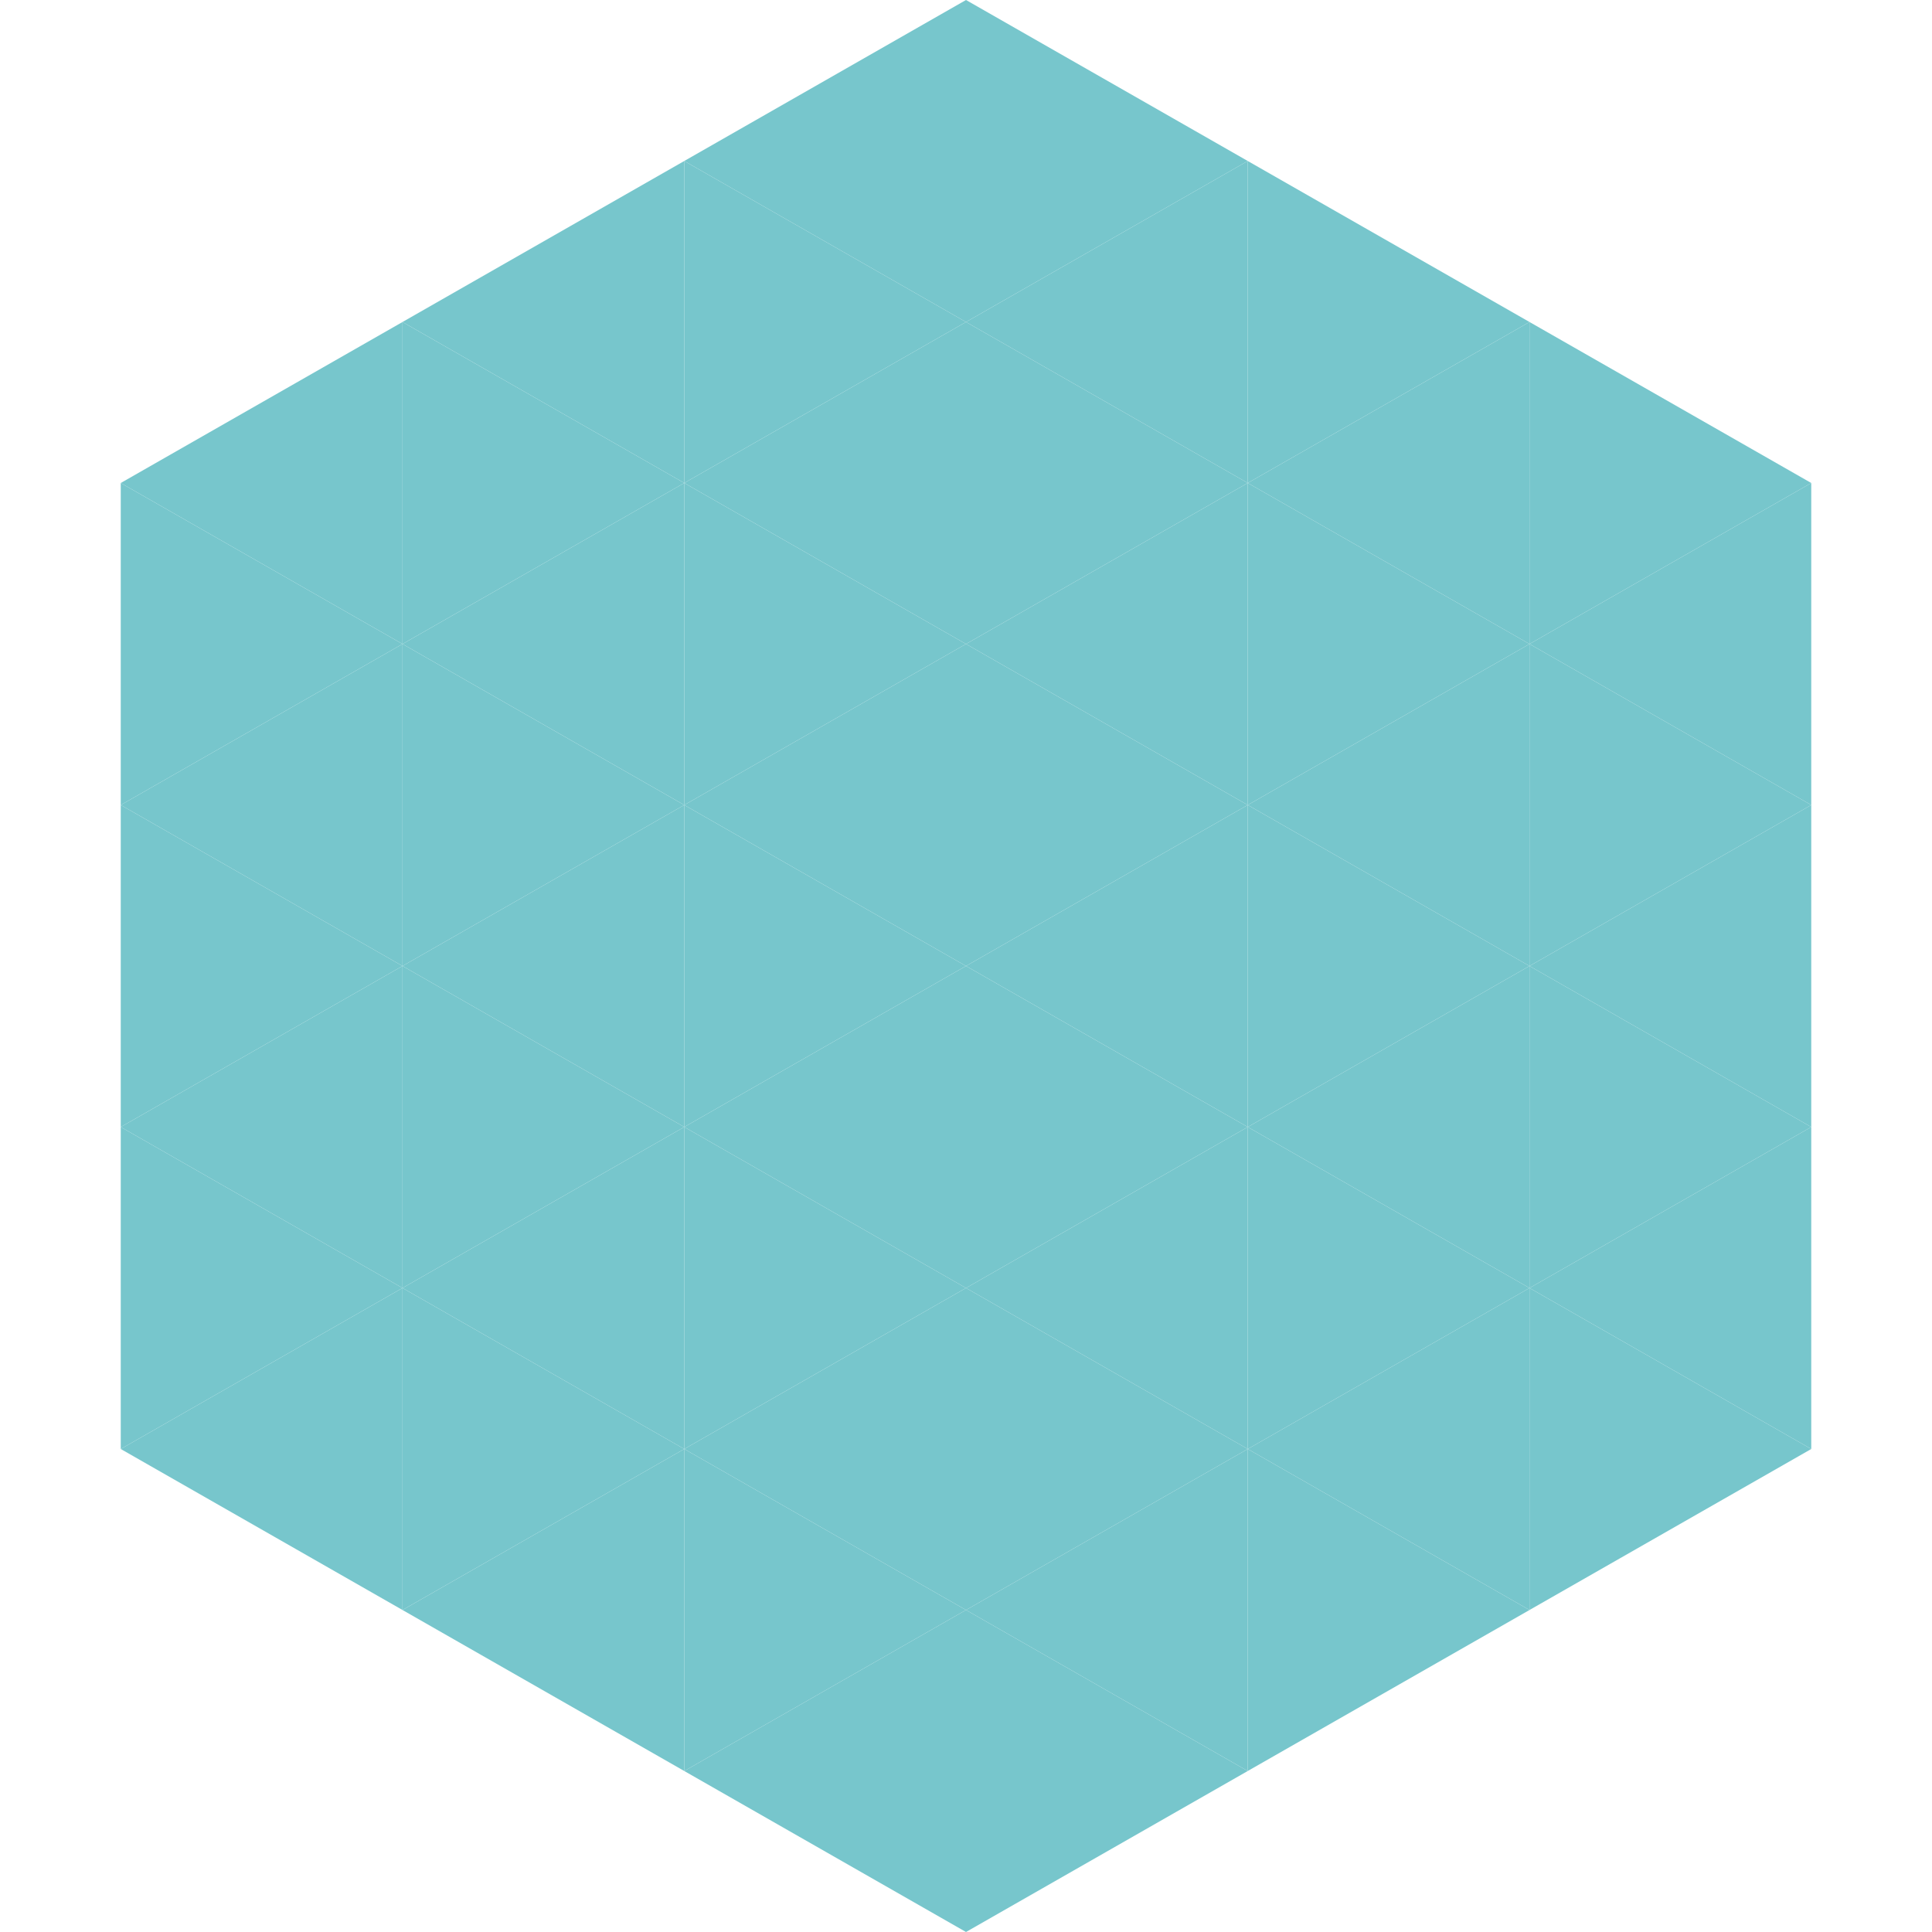 <?xml version="1.0"?>
<!-- Generated by SVGo -->
<svg width="240" height="240"
     xmlns="http://www.w3.org/2000/svg"
     xmlns:xlink="http://www.w3.org/1999/xlink">
<polygon points="50,40 15,60 50,80" style="fill:rgb(119,198,204)" />
<polygon points="190,40 225,60 190,80" style="fill:rgb(119,198,204)" />
<polygon points="15,60 50,80 15,100" style="fill:rgb(119,198,204)" />
<polygon points="225,60 190,80 225,100" style="fill:rgb(119,198,204)" />
<polygon points="50,80 15,100 50,120" style="fill:rgb(119,198,204)" />
<polygon points="190,80 225,100 190,120" style="fill:rgb(119,198,204)" />
<polygon points="15,100 50,120 15,140" style="fill:rgb(119,198,204)" />
<polygon points="225,100 190,120 225,140" style="fill:rgb(119,198,204)" />
<polygon points="50,120 15,140 50,160" style="fill:rgb(119,198,204)" />
<polygon points="190,120 225,140 190,160" style="fill:rgb(119,198,204)" />
<polygon points="15,140 50,160 15,180" style="fill:rgb(119,198,204)" />
<polygon points="225,140 190,160 225,180" style="fill:rgb(119,198,204)" />
<polygon points="50,160 15,180 50,200" style="fill:rgb(119,198,204)" />
<polygon points="190,160 225,180 190,200" style="fill:rgb(119,198,204)" />
<polygon points="15,180 50,200 15,220" style="fill:rgb(255,255,255); fill-opacity:0" />
<polygon points="225,180 190,200 225,220" style="fill:rgb(255,255,255); fill-opacity:0" />
<polygon points="50,0 85,20 50,40" style="fill:rgb(255,255,255); fill-opacity:0" />
<polygon points="190,0 155,20 190,40" style="fill:rgb(255,255,255); fill-opacity:0" />
<polygon points="85,20 50,40 85,60" style="fill:rgb(119,198,204)" />
<polygon points="155,20 190,40 155,60" style="fill:rgb(119,198,204)" />
<polygon points="50,40 85,60 50,80" style="fill:rgb(119,198,204)" />
<polygon points="190,40 155,60 190,80" style="fill:rgb(119,198,204)" />
<polygon points="85,60 50,80 85,100" style="fill:rgb(119,198,204)" />
<polygon points="155,60 190,80 155,100" style="fill:rgb(119,198,204)" />
<polygon points="50,80 85,100 50,120" style="fill:rgb(119,198,204)" />
<polygon points="190,80 155,100 190,120" style="fill:rgb(119,198,204)" />
<polygon points="85,100 50,120 85,140" style="fill:rgb(119,198,204)" />
<polygon points="155,100 190,120 155,140" style="fill:rgb(119,198,204)" />
<polygon points="50,120 85,140 50,160" style="fill:rgb(119,198,204)" />
<polygon points="190,120 155,140 190,160" style="fill:rgb(119,198,204)" />
<polygon points="85,140 50,160 85,180" style="fill:rgb(119,198,204)" />
<polygon points="155,140 190,160 155,180" style="fill:rgb(119,198,204)" />
<polygon points="50,160 85,180 50,200" style="fill:rgb(119,198,204)" />
<polygon points="190,160 155,180 190,200" style="fill:rgb(119,198,204)" />
<polygon points="85,180 50,200 85,220" style="fill:rgb(119,198,204)" />
<polygon points="155,180 190,200 155,220" style="fill:rgb(119,198,204)" />
<polygon points="120,0 85,20 120,40" style="fill:rgb(119,198,204)" />
<polygon points="120,0 155,20 120,40" style="fill:rgb(119,198,204)" />
<polygon points="85,20 120,40 85,60" style="fill:rgb(119,198,204)" />
<polygon points="155,20 120,40 155,60" style="fill:rgb(119,198,204)" />
<polygon points="120,40 85,60 120,80" style="fill:rgb(119,198,204)" />
<polygon points="120,40 155,60 120,80" style="fill:rgb(119,198,204)" />
<polygon points="85,60 120,80 85,100" style="fill:rgb(119,198,204)" />
<polygon points="155,60 120,80 155,100" style="fill:rgb(119,198,204)" />
<polygon points="120,80 85,100 120,120" style="fill:rgb(119,198,204)" />
<polygon points="120,80 155,100 120,120" style="fill:rgb(119,198,204)" />
<polygon points="85,100 120,120 85,140" style="fill:rgb(119,198,204)" />
<polygon points="155,100 120,120 155,140" style="fill:rgb(119,198,204)" />
<polygon points="120,120 85,140 120,160" style="fill:rgb(119,198,204)" />
<polygon points="120,120 155,140 120,160" style="fill:rgb(119,198,204)" />
<polygon points="85,140 120,160 85,180" style="fill:rgb(119,198,204)" />
<polygon points="155,140 120,160 155,180" style="fill:rgb(119,198,204)" />
<polygon points="120,160 85,180 120,200" style="fill:rgb(119,198,204)" />
<polygon points="120,160 155,180 120,200" style="fill:rgb(119,198,204)" />
<polygon points="85,180 120,200 85,220" style="fill:rgb(119,198,204)" />
<polygon points="155,180 120,200 155,220" style="fill:rgb(119,198,204)" />
<polygon points="120,200 85,220 120,240" style="fill:rgb(119,198,204)" />
<polygon points="120,200 155,220 120,240" style="fill:rgb(119,198,204)" />
<polygon points="85,220 120,240 85,260" style="fill:rgb(255,255,255); fill-opacity:0" />
<polygon points="155,220 120,240 155,260" style="fill:rgb(255,255,255); fill-opacity:0" />
</svg>
